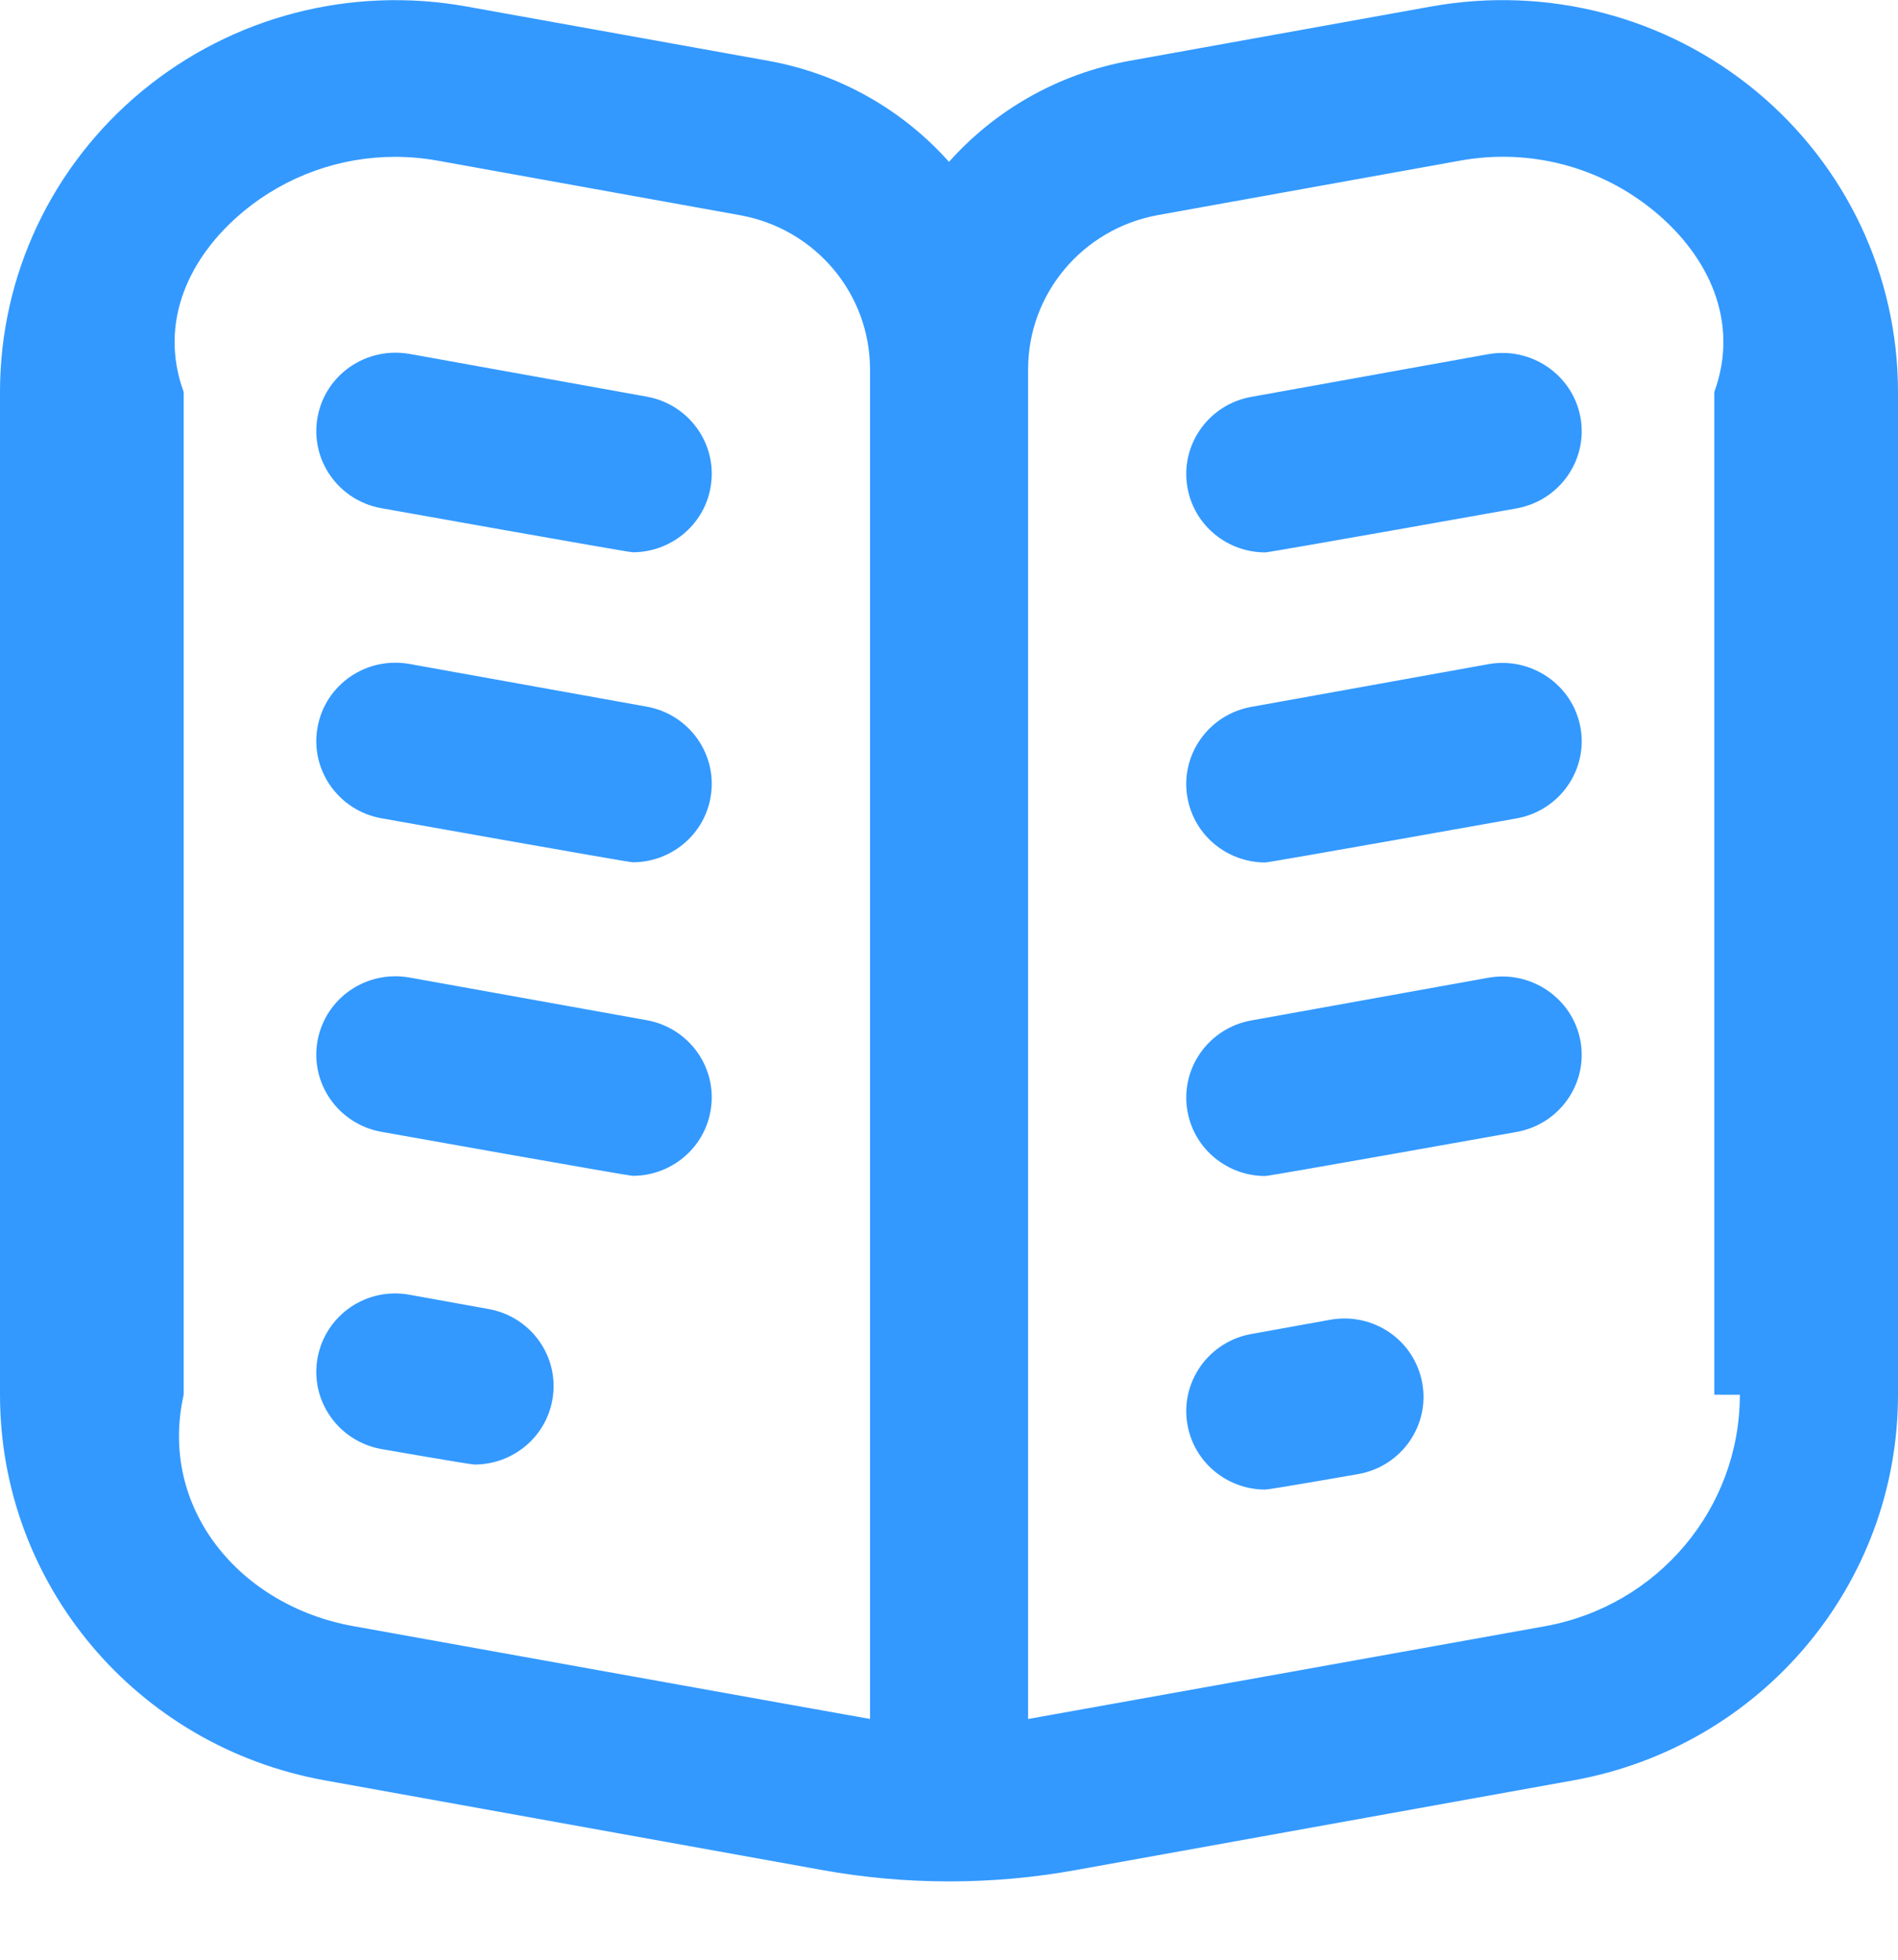﻿<?xml version="1.0" encoding="utf-8"?>
<svg version="1.1" xmlns:xlink="http://www.w3.org/1999/xlink" width="31px" height="32px" xmlns="http://www.w3.org/2000/svg">
  <g transform="matrix(1 0 0 1 -316 -136 )">
    <path d="M 31 6.401  C 31 4.498  30.154 2.707  28.68 1.487  C 27.206 0.269  25.278 -0.232  23.387 0.104  L 18.45 0.993  C 17.271 1.207  16.247 1.805  15.5 2.643  C 14.753 1.805  13.729 1.206  12.549 0.993  L 7.613 0.105  C 5.726 -0.232  3.795 0.269  2.32 1.487  C 0.845 2.707  0 4.498  0 6.401  L 0 22.775  C 0 25.869  2.231 28.517  5.304 29.071  L 13.42 30.534  C 14.11 30.659  14.805 30.721  15.5 30.721  C 16.195 30.721  16.89 30.66  17.58 30.534  L 25.698 29.071  C 28.771 28.517  31 25.869  31 22.775  L 31 6.401  Z M 14.21 28.069  L 14.208 28.068  C 14.1 28.052  5.766 26.552  5.766 26.552  C 3.921 26.22  2.583 24.631  3 22.774  L 3 6.401  C 2.583 5.26  3.091 4.186  3.976 3.453  C 4.68 2.871  5.555 2.561  6.454 2.561  C 6.686 2.561  6.919 2.582  7.152 2.624  L 12.087 3.514  C 13.317 3.735  14.21 4.795  14.21 6.033  L 14.21 28.069  Z M 28 22.774  L 28.417 22.775  C 28.417 24.632  27.078 26.221  25.235 26.554  C 25.235 26.554  16.901 28.052  16.792 28.069  L 16.792 6.031  C 16.792 4.794  17.684 3.735  18.913 3.512  L 23.848 2.623  C 24.982 2.417  26.138 2.72  27.024 3.452  C 27.909 4.184  28.417 5.258  28 6.4  L 28 22.774  Z M 11.604 7.965  L 11.604 7.967  C 11.491 8.585  10.947 9.018  10.335 9.018  C 10.258 9.018  6.227 8.298  6.227 8.298  C 5.526 8.172  5.059 7.506  5.187 6.81  C 5.315 6.115  5.982 5.656  6.69 5.779  L 10.565 6.477  C 11.266 6.604  11.732 7.269  11.604 7.965  Z M 11.604 13.028  L 11.604 13.029  C 11.491 13.647  10.947 14.08  10.335 14.08  C 10.258 14.08  6.227 13.361  6.227 13.361  C 5.526 13.234  5.059 12.568  5.187 11.872  C 5.315 11.177  5.982 10.716  6.69 10.842  L 10.565 11.539  C 11.266 11.666  11.732 12.332  11.604 13.028  Z M 11.604 18.148  L 11.604 18.149  C 11.491 18.767  10.947 19.2  10.335 19.2  C 10.258 19.2  6.227 18.481  6.227 18.481  C 5.526 18.354  5.059 17.688  5.187 16.992  C 5.315 16.297  5.982 15.837  6.69 15.962  L 10.565 16.659  C 11.266 16.786  11.732 17.452  11.604 18.148  Z M 25.813 6.813  L 25.813 6.812  C 25.941 7.507  25.474 8.174  24.773 8.301  C 24.773 8.301  20.742 9.02  20.665 9.02  C 20.053 9.02  19.509 8.588  19.396 7.969  C 19.268 7.274  19.734 6.607  20.435 6.481  L 24.31 5.783  C 25.009 5.659  25.685 6.118  25.813 6.813  Z M 25.813 11.876  L 25.813 11.875  C 25.941 12.57  25.474 13.236  24.773 13.363  C 24.773 13.363  20.742 14.083  20.665 14.083  C 20.053 14.083  19.509 13.65  19.396 13.032  C 19.268 12.337  19.734 11.67  20.435 11.543  L 24.31 10.845  C 25.009 10.72  25.685 11.181  25.813 11.876  Z M 25.813 16.996  L 25.813 16.995  C 25.941 17.69  25.474 18.356  24.773 18.483  C 24.773 18.483  20.742 19.203  20.665 19.203  C 20.053 19.203  19.509 18.77  19.396 18.152  C 19.268 17.457  19.734 16.79  20.435 16.663  L 24.31 15.965  C 25.009 15.841  25.685 16.301  25.813 16.996  Z M 21.727 21.55  C 22.436 21.425  23.101 21.885  23.229 22.58  C 23.357 23.276  22.891 23.942  22.19 24.069  C 22.19 24.069  20.742 24.323  20.665 24.323  C 20.053 24.323  19.509 23.89  19.396 23.272  C 19.268 22.577  19.734 21.91  20.435 21.783  L 21.727 21.55  Z M 7.981 21.375  C 8.683 21.501  9.149 22.167  9.021 22.863  C 8.907 23.482  8.364 23.914  7.751 23.914  C 7.675 23.914  6.227 23.661  6.227 23.661  C 5.526 23.534  5.059 22.868  5.187 22.172  C 5.315 21.477  5.982 21.012  6.69 21.142  L 7.981 21.375  Z " fill-rule="nonzero" fill="#3399ff" stroke="none" transform="matrix(1 0 0 1 316 136 )" />
  </g>
</svg>